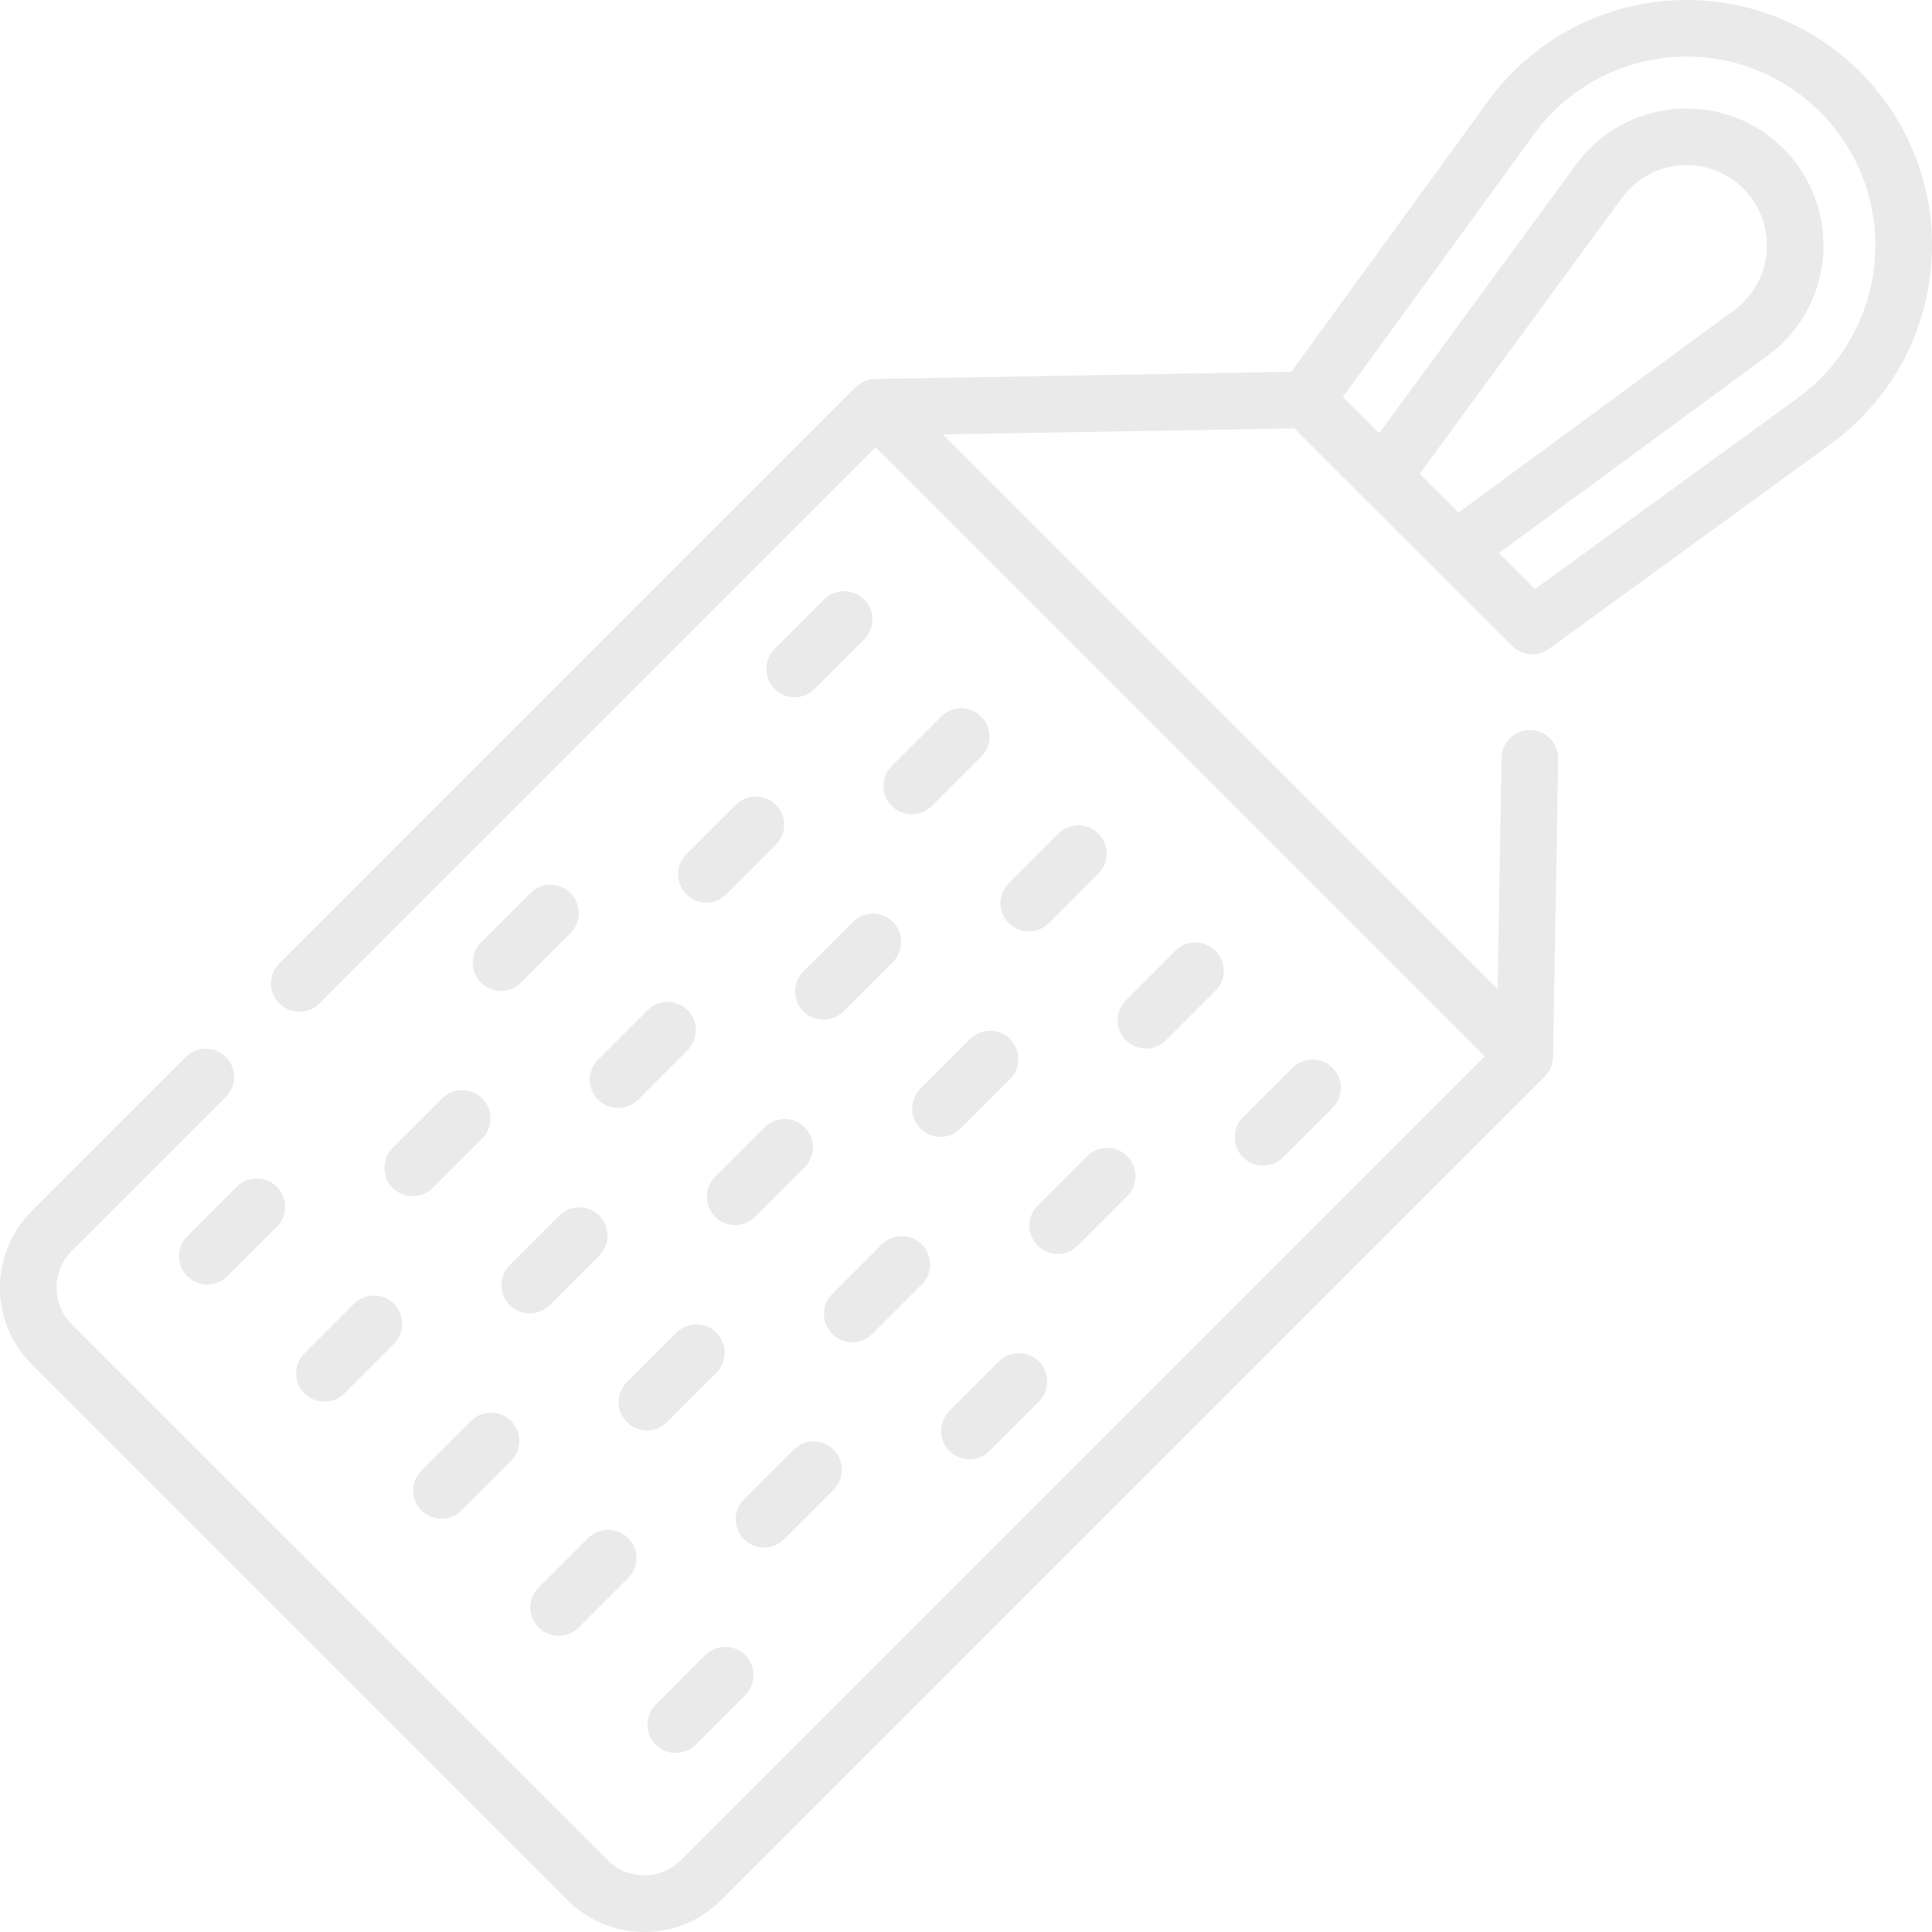 <svg width="19" height="19" viewBox="0 0 19 19" fill="none" xmlns="http://www.w3.org/2000/svg">
<path d="M18.293 0.707C17.794 0.208 17.105 -0.047 16.402 0.007C15.699 0.061 15.057 0.418 14.639 0.988L12.699 3.656L8.606 3.727C8.554 3.73 8.478 3.744 8.414 3.808L2.747 9.475C2.638 9.583 2.638 9.76 2.747 9.868C2.856 9.977 3.032 9.977 3.141 9.868L8.611 4.399L14.601 10.389L6.696 18.294C6.6 18.39 6.472 18.443 6.336 18.443C6.2 18.443 6.072 18.39 5.976 18.294L0.705 13.024C0.507 12.825 0.507 12.502 0.705 12.304L2.221 10.788C2.33 10.679 2.33 10.503 2.221 10.395C2.112 10.286 1.936 10.286 1.827 10.395L0.312 11.91C-0.104 12.326 -0.104 13.002 0.312 13.418L5.582 18.688C5.783 18.889 6.051 19 6.336 19C6.621 19 6.888 18.889 7.09 18.688L15.192 10.586C15.23 10.543 15.27 10.489 15.273 10.394L15.324 7.463C15.326 7.309 15.204 7.182 15.05 7.179C15.048 7.179 15.047 7.179 15.045 7.179C14.894 7.179 14.77 7.301 14.767 7.453L14.728 9.728L9.271 4.272L12.729 4.213L14.871 6.354C14.934 6.414 15.088 6.488 15.231 6.383L18.013 4.36C18.582 3.943 18.939 3.301 18.993 2.598C19.047 1.895 18.792 1.206 18.293 0.707ZM13.962 4.659L15.95 1.947C16.086 1.76 16.296 1.643 16.526 1.626C16.756 1.608 16.982 1.692 17.145 1.855C17.308 2.018 17.392 2.244 17.374 2.474C17.357 2.704 17.24 2.914 17.053 3.051L14.344 5.04L13.962 4.659ZM18.438 2.555C18.396 3.096 18.122 3.59 17.685 3.91L15.096 5.793L14.742 5.438L17.382 3.499C17.7 3.267 17.899 2.909 17.929 2.516C17.959 2.124 17.817 1.739 17.539 1.461C17.261 1.183 16.876 1.041 16.484 1.071C16.091 1.101 15.733 1.3 15.5 1.618L13.564 4.26L13.207 3.904L15.089 1.316C15.409 0.878 15.904 0.604 16.445 0.562C16.985 0.52 17.516 0.717 17.899 1.1C18.283 1.484 18.479 2.014 18.438 2.555Z" fill="#EAEAEA"/>
<path d="M8.104 5.895L7.618 6.382C7.509 6.49 7.509 6.667 7.618 6.775C7.672 6.83 7.743 6.857 7.815 6.857C7.886 6.857 7.957 6.83 8.011 6.775L8.498 6.289C8.607 6.18 8.607 6.004 8.498 5.895C8.389 5.787 8.213 5.787 8.104 5.895Z" fill="#EAEAEA"/>
<path d="M9.256 7.047L8.769 7.533C8.661 7.642 8.661 7.818 8.769 7.927C8.824 7.981 8.895 8.008 8.966 8.008C9.037 8.008 9.109 7.981 9.163 7.927L9.65 7.44C9.758 7.332 9.758 7.155 9.65 7.047C9.541 6.938 9.365 6.938 9.256 7.047Z" fill="#EAEAEA"/>
<path d="M10.408 8.198L9.921 8.685C9.812 8.794 9.812 8.97 9.921 9.079C9.975 9.133 10.047 9.16 10.118 9.16C10.189 9.16 10.26 9.133 10.315 9.079L10.801 8.592C10.91 8.483 10.91 8.307 10.801 8.198C10.693 8.09 10.516 8.09 10.408 8.198Z" fill="#EAEAEA"/>
<path d="M11.466 10.23L11.953 9.744C12.062 9.635 12.062 9.459 11.953 9.35C11.844 9.241 11.668 9.241 11.559 9.35L11.073 9.837C10.964 9.945 10.964 10.122 11.073 10.23C11.127 10.285 11.198 10.312 11.27 10.312C11.341 10.312 11.412 10.285 11.466 10.23Z" fill="#EAEAEA"/>
<path d="M12.618 11.382L13.105 10.895C13.213 10.787 13.213 10.61 13.105 10.502C12.996 10.393 12.82 10.393 12.711 10.502L12.224 10.988C12.116 11.097 12.116 11.273 12.224 11.382C12.279 11.436 12.35 11.463 12.421 11.463C12.492 11.463 12.564 11.436 12.618 11.382Z" fill="#EAEAEA"/>
<path d="M7.236 7.915L6.75 8.402C6.641 8.51 6.641 8.686 6.75 8.795C6.804 8.849 6.875 8.877 6.946 8.877C7.018 8.877 7.089 8.849 7.143 8.795L7.63 8.308C7.739 8.2 7.739 8.024 7.63 7.915C7.521 7.806 7.345 7.806 7.236 7.915Z" fill="#EAEAEA"/>
<path d="M8.388 9.067L7.901 9.553C7.793 9.662 7.793 9.838 7.901 9.947C7.956 10.001 8.027 10.028 8.098 10.028C8.169 10.028 8.241 10.001 8.295 9.947L8.782 9.46C8.89 9.351 8.89 9.175 8.782 9.067C8.673 8.958 8.497 8.958 8.388 9.067Z" fill="#EAEAEA"/>
<path d="M9.54 10.218L9.053 10.705C8.944 10.813 8.944 10.99 9.053 11.098C9.107 11.153 9.179 11.18 9.25 11.18C9.321 11.18 9.392 11.153 9.447 11.098L9.933 10.612C10.042 10.503 10.042 10.327 9.933 10.218C9.824 10.11 9.648 10.11 9.54 10.218Z" fill="#EAEAEA"/>
<path d="M10.691 11.37L10.205 11.856C10.096 11.965 10.096 12.141 10.205 12.25C10.259 12.304 10.33 12.332 10.401 12.332C10.473 12.332 10.544 12.304 10.598 12.25L11.085 11.763C11.194 11.655 11.194 11.478 11.085 11.37C10.976 11.261 10.8 11.261 10.691 11.37Z" fill="#EAEAEA"/>
<path d="M5.216 8.783L4.73 9.27C4.621 9.378 4.621 9.555 4.73 9.663C4.784 9.718 4.855 9.745 4.927 9.745C4.998 9.745 5.069 9.718 5.123 9.663L5.61 9.177C5.719 9.068 5.719 8.892 5.61 8.783C5.501 8.674 5.325 8.674 5.216 8.783Z" fill="#EAEAEA"/>
<path d="M6.368 9.935L5.882 10.421C5.773 10.53 5.773 10.706 5.882 10.815C5.936 10.869 6.007 10.896 6.078 10.896C6.15 10.896 6.221 10.869 6.275 10.815L6.762 10.328C6.87 10.22 6.87 10.043 6.762 9.935C6.653 9.826 6.477 9.826 6.368 9.935Z" fill="#EAEAEA"/>
<path d="M7.427 11.966L7.913 11.48C8.022 11.371 8.022 11.195 7.913 11.086C7.805 10.978 7.628 10.978 7.52 11.086L7.033 11.573C6.924 11.682 6.924 11.858 7.033 11.966C7.088 12.021 7.159 12.048 7.23 12.048C7.301 12.048 7.372 12.021 7.427 11.966Z" fill="#EAEAEA"/>
<path d="M8.578 13.118L9.065 12.632C9.174 12.523 9.174 12.347 9.065 12.238C8.956 12.129 8.78 12.129 8.671 12.238L8.185 12.725C8.076 12.833 8.076 13.009 8.185 13.118C8.239 13.172 8.31 13.2 8.382 13.2C8.453 13.2 8.524 13.172 8.578 13.118Z" fill="#EAEAEA"/>
<path d="M9.823 13.389L9.336 13.876C9.228 13.985 9.228 14.161 9.336 14.27C9.391 14.324 9.462 14.351 9.533 14.351C9.604 14.351 9.676 14.324 9.73 14.27L10.217 13.783C10.325 13.674 10.325 13.498 10.217 13.389C10.108 13.281 9.932 13.281 9.823 13.389Z" fill="#EAEAEA"/>
<path d="M4.348 10.803L3.862 11.289C3.753 11.398 3.753 11.574 3.862 11.683C3.916 11.737 3.987 11.764 4.059 11.764C4.13 11.764 4.201 11.737 4.255 11.683L4.742 11.196C4.851 11.088 4.851 10.912 4.742 10.803C4.633 10.694 4.457 10.694 4.348 10.803Z" fill="#EAEAEA"/>
<path d="M5.5 11.954L5.013 12.441C4.905 12.55 4.905 12.726 5.013 12.835C5.068 12.889 5.139 12.916 5.21 12.916C5.281 12.916 5.353 12.889 5.407 12.835L5.894 12.348C6.002 12.239 6.002 12.063 5.894 11.954C5.785 11.846 5.609 11.846 5.5 11.954Z" fill="#EAEAEA"/>
<path d="M6.559 13.986L7.045 13.5C7.154 13.391 7.154 13.215 7.045 13.106C6.937 12.997 6.76 12.997 6.652 13.106L6.165 13.593C6.056 13.701 6.056 13.878 6.165 13.986C6.219 14.041 6.291 14.068 6.362 14.068C6.433 14.068 6.504 14.041 6.559 13.986Z" fill="#EAEAEA"/>
<path d="M7.71 15.138L8.197 14.651C8.306 14.543 8.306 14.366 8.197 14.258C8.088 14.149 7.912 14.149 7.803 14.258L7.317 14.744C7.208 14.853 7.208 15.029 7.317 15.138C7.371 15.192 7.442 15.219 7.514 15.219C7.585 15.219 7.656 15.192 7.71 15.138Z" fill="#EAEAEA"/>
<path d="M1.842 12.551C1.896 12.605 1.967 12.633 2.039 12.633C2.11 12.633 2.181 12.605 2.235 12.551L2.722 12.065C2.831 11.956 2.831 11.78 2.722 11.671C2.613 11.562 2.437 11.562 2.328 11.671L1.842 12.158C1.733 12.266 1.733 12.442 1.842 12.551Z" fill="#EAEAEA"/>
<path d="M3.48 12.822L2.994 13.309C2.885 13.418 2.885 13.594 2.994 13.703C3.048 13.757 3.119 13.784 3.19 13.784C3.262 13.784 3.333 13.757 3.387 13.703L3.874 13.216C3.982 13.107 3.982 12.931 3.874 12.822C3.765 12.714 3.589 12.714 3.48 12.822Z" fill="#EAEAEA"/>
<path d="M4.632 13.974L4.145 14.461C4.037 14.569 4.037 14.746 4.145 14.854C4.2 14.909 4.271 14.936 4.342 14.936C4.413 14.936 4.484 14.909 4.539 14.854L5.025 14.368C5.134 14.259 5.134 14.083 5.025 13.974C4.917 13.866 4.741 13.865 4.632 13.974Z" fill="#EAEAEA"/>
<path d="M5.784 15.126L5.297 15.612C5.188 15.721 5.188 15.897 5.297 16.006C5.351 16.06 5.422 16.087 5.494 16.087C5.565 16.087 5.636 16.06 5.691 16.006L6.177 15.519C6.286 15.411 6.286 15.235 6.177 15.126C6.068 15.017 5.892 15.017 5.784 15.126Z" fill="#EAEAEA"/>
<path d="M6.645 17.239C6.717 17.239 6.788 17.212 6.842 17.158L7.329 16.671C7.437 16.562 7.437 16.386 7.329 16.277C7.22 16.169 7.044 16.169 6.935 16.277L6.449 16.764C6.34 16.873 6.34 17.049 6.449 17.158C6.503 17.212 6.574 17.239 6.645 17.239Z" fill="#EAEAEA"/>
</svg>
